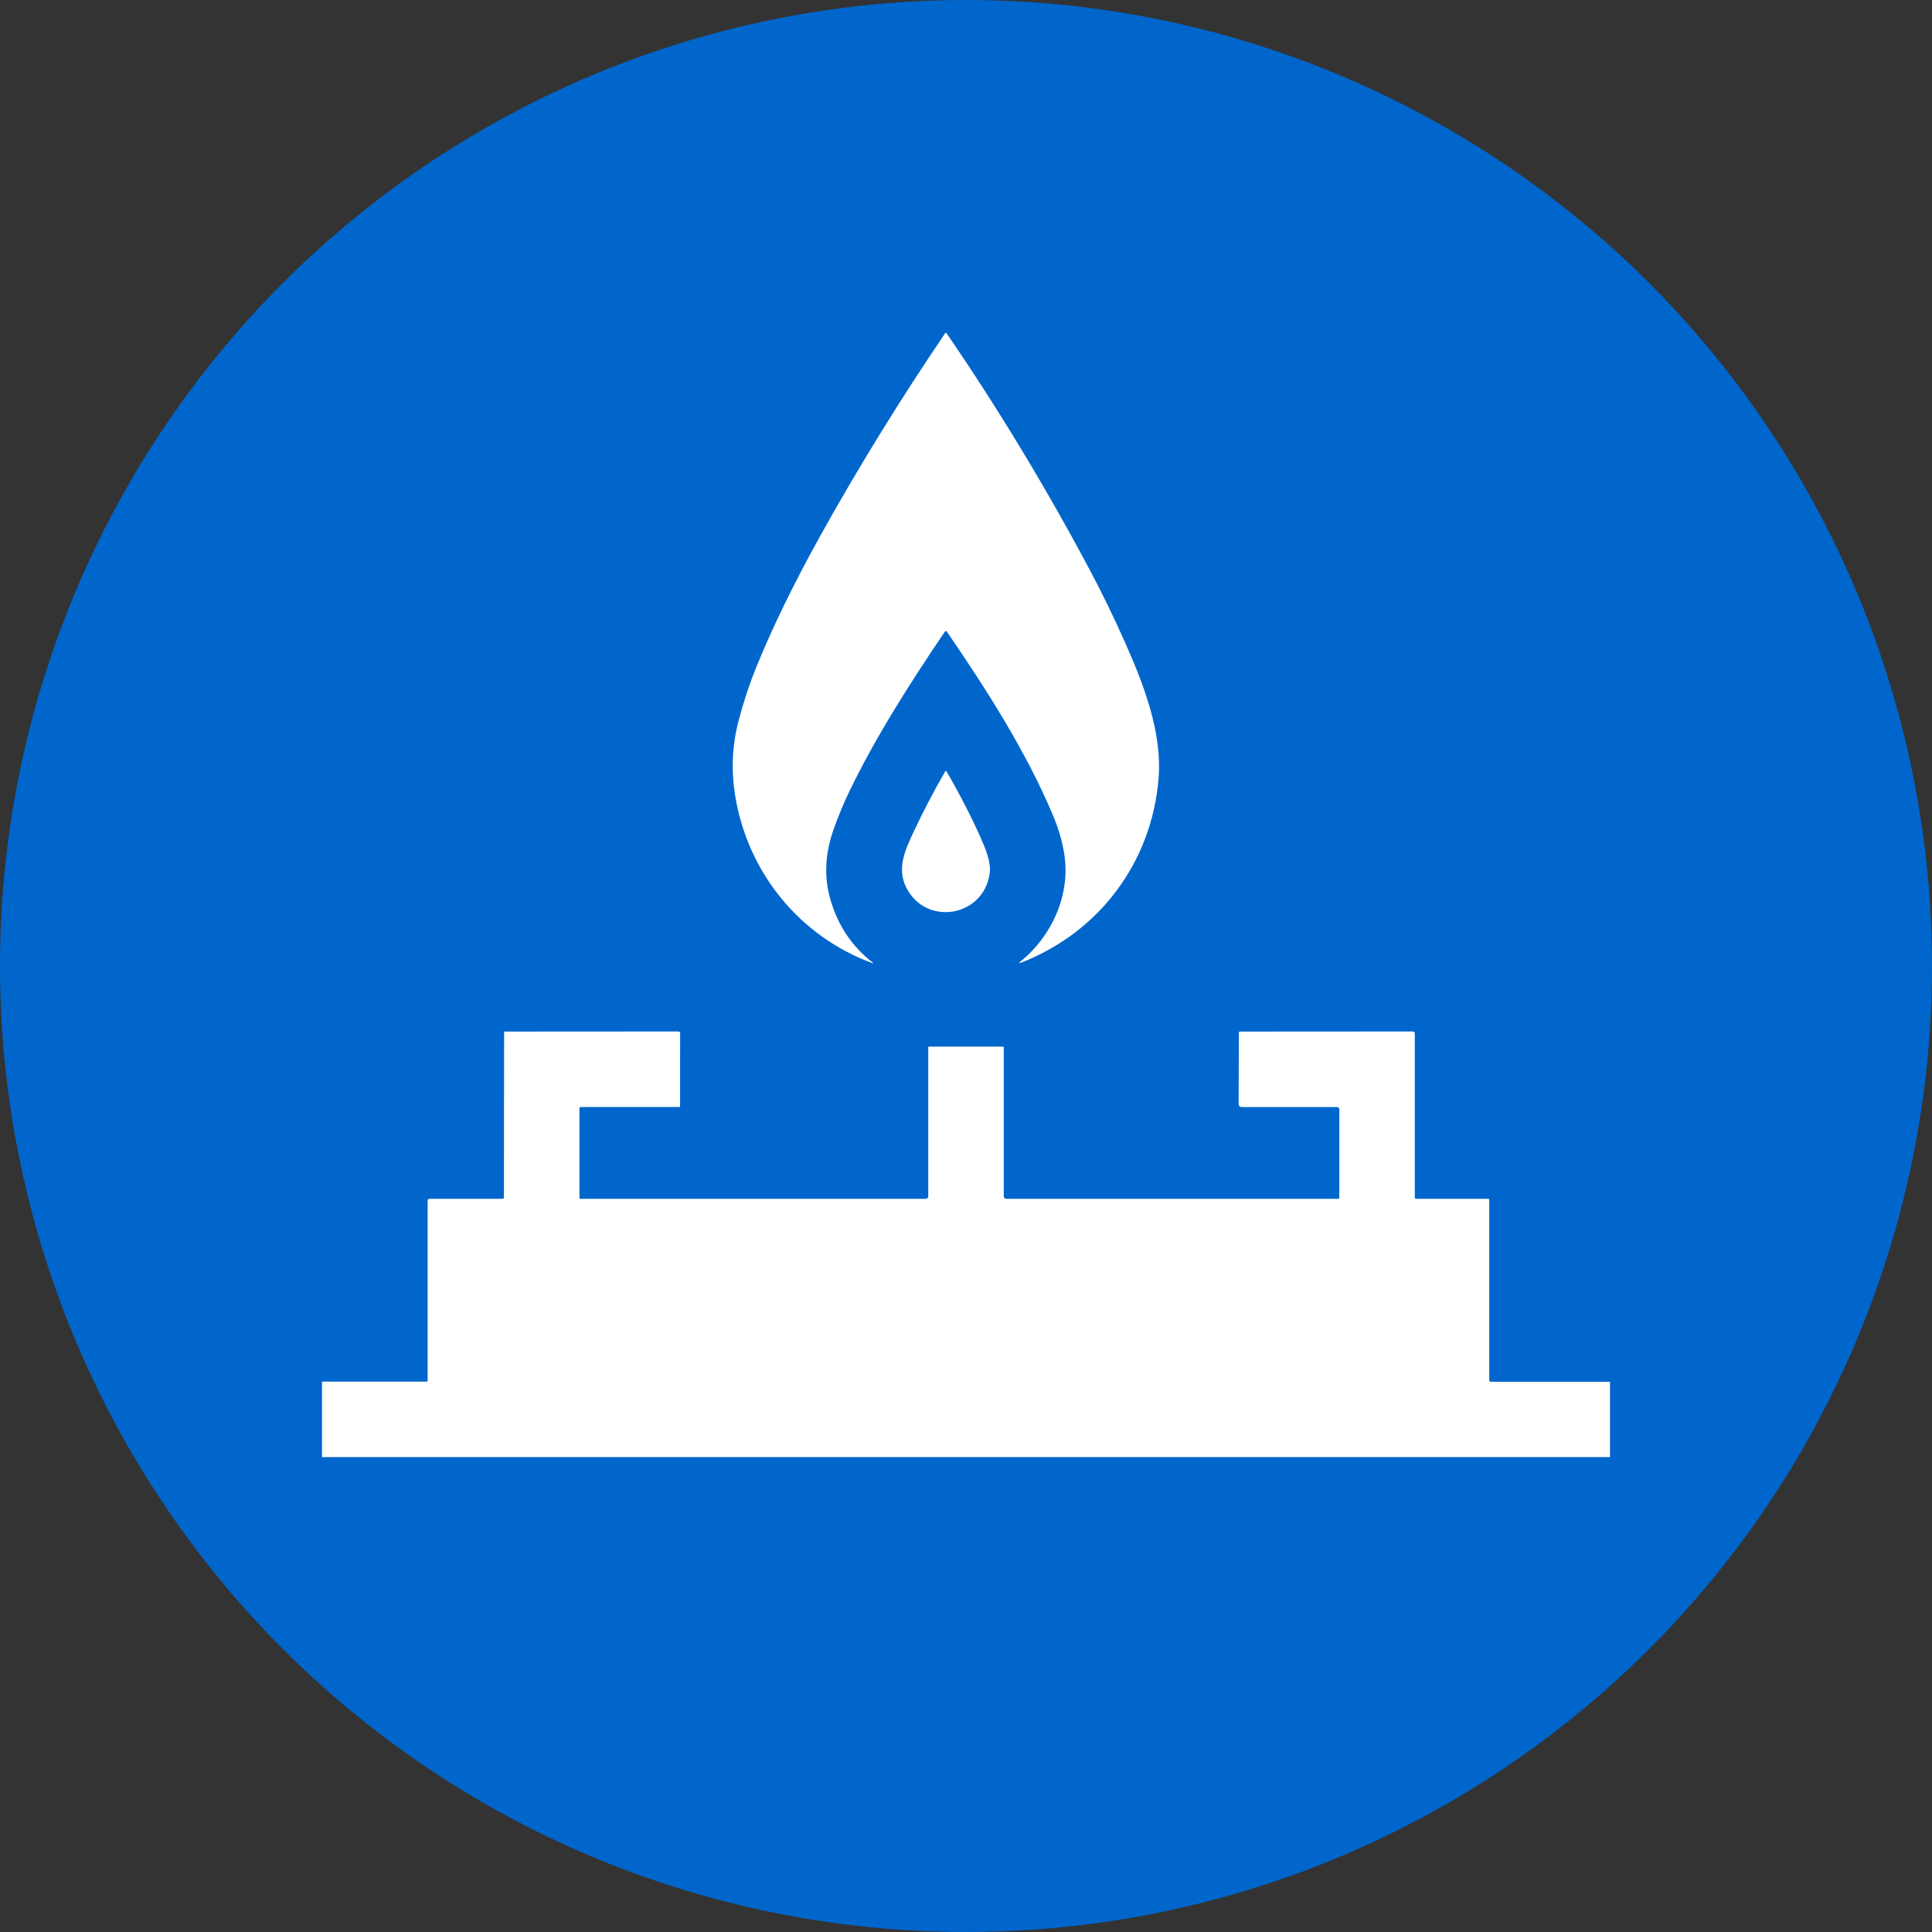 <svg width="54" height="54" viewBox="0 0 54 54" fill="none" xmlns="http://www.w3.org/2000/svg">
<rect x="0" y="0" width="54" height="54" fill="#333333" stroke="none"/>
<circle cx="27" cy="27" r="27" fill="#0066CC"/>
<mask id="mask0_3461_4321" style="mask-type:alpha" maskUnits="userSpaceOnUse" x="0" y="0" width="54" height="55">
<circle cx="27" cy="27" r="27" fill="#0066CC"/>
</mask>
<g mask="url(#mask0_3461_4321)">
</g>
<path d="M26.409 17.655C25.434 19.096 24.476 20.592 23.733 22.133C23.582 22.447 23.438 22.796 23.301 23.178C23.059 23.857 23.028 24.509 23.208 25.135C23.416 25.862 23.809 26.451 24.387 26.901C24.421 26.927 24.418 26.933 24.378 26.918C22.373 26.177 20.94 24.439 20.564 22.333C20.43 21.585 20.457 20.854 20.645 20.14C20.784 19.611 20.952 19.105 21.148 18.624C21.603 17.507 22.201 16.283 22.942 14.95C23.995 13.057 25.154 11.178 26.419 9.311C26.421 9.309 26.423 9.306 26.426 9.305C26.429 9.303 26.433 9.302 26.436 9.302C26.44 9.302 26.443 9.303 26.446 9.305C26.449 9.306 26.452 9.309 26.454 9.311C27.889 11.404 29.222 13.606 30.453 15.917C30.788 16.546 31.11 17.206 31.419 17.897C31.945 19.076 32.486 20.437 32.383 21.745C32.199 24.09 30.733 26.05 28.551 26.902C28.471 26.933 28.464 26.922 28.531 26.868C29.399 26.164 29.908 25.03 29.755 23.927C29.705 23.566 29.598 23.19 29.434 22.797C28.691 21.023 27.573 19.269 26.465 17.655C26.446 17.629 26.427 17.629 26.409 17.655Z" fill="white"/>
<path d="M26.417 21.565C26.43 21.542 26.444 21.542 26.457 21.565C26.835 22.216 27.155 22.837 27.416 23.43C27.548 23.728 27.71 24.102 27.66 24.429C27.478 25.636 25.866 25.899 25.324 24.794C25.064 24.265 25.302 23.752 25.532 23.259C25.805 22.675 26.1 22.111 26.417 21.565Z" fill="white"/>
<path d="M45 38.621V40.726H9V38.617H11.924C11.931 38.617 11.939 38.614 11.944 38.608C11.95 38.603 11.953 38.595 11.953 38.587V33.561C11.953 33.525 11.971 33.507 12.007 33.507H14.048C14.057 33.507 14.067 33.503 14.074 33.496C14.081 33.489 14.085 33.48 14.085 33.47L14.09 28.858C14.09 28.851 14.092 28.845 14.097 28.84C14.102 28.835 14.108 28.833 14.114 28.833L18.964 28.83C18.976 28.83 18.988 28.835 18.997 28.844C19.006 28.852 19.01 28.864 19.01 28.877L19.008 30.916C19.008 30.923 19.006 30.929 19.001 30.934C18.997 30.938 18.99 30.941 18.984 30.941L16.228 30.942C16.22 30.942 16.211 30.945 16.205 30.951C16.199 30.957 16.196 30.965 16.196 30.974V33.482C16.196 33.489 16.198 33.495 16.203 33.5C16.208 33.505 16.214 33.507 16.221 33.507H25.875C25.894 33.507 25.912 33.5 25.925 33.487C25.938 33.474 25.945 33.456 25.945 33.438V29.271C25.945 29.266 25.947 29.262 25.951 29.259C25.954 29.255 25.959 29.253 25.964 29.253H28.036C28.041 29.253 28.046 29.255 28.049 29.259C28.053 29.262 28.055 29.266 28.055 29.271V33.438C28.055 33.456 28.062 33.474 28.075 33.487C28.088 33.5 28.106 33.507 28.125 33.507H37.403C37.411 33.507 37.419 33.504 37.425 33.498C37.43 33.492 37.434 33.484 37.434 33.476L37.435 31.008C37.435 31 37.433 30.991 37.43 30.983C37.426 30.975 37.422 30.967 37.415 30.961C37.409 30.955 37.402 30.95 37.393 30.947C37.385 30.943 37.376 30.942 37.368 30.942H34.703C34.692 30.942 34.681 30.939 34.671 30.935C34.661 30.931 34.652 30.925 34.644 30.917C34.636 30.909 34.63 30.9 34.626 30.89C34.622 30.88 34.62 30.869 34.62 30.858L34.627 28.869C34.627 28.845 34.639 28.833 34.663 28.833L39.494 28.83C39.507 28.83 39.52 28.835 39.529 28.845C39.538 28.854 39.544 28.867 39.544 28.881V33.469C39.544 33.479 39.548 33.489 39.555 33.496C39.562 33.503 39.572 33.507 39.582 33.507H41.589C41.613 33.507 41.625 33.519 41.625 33.543V38.586C41.625 38.595 41.629 38.603 41.635 38.61C41.641 38.616 41.65 38.62 41.659 38.62L45 38.621Z" fill="white"/>
</svg>
